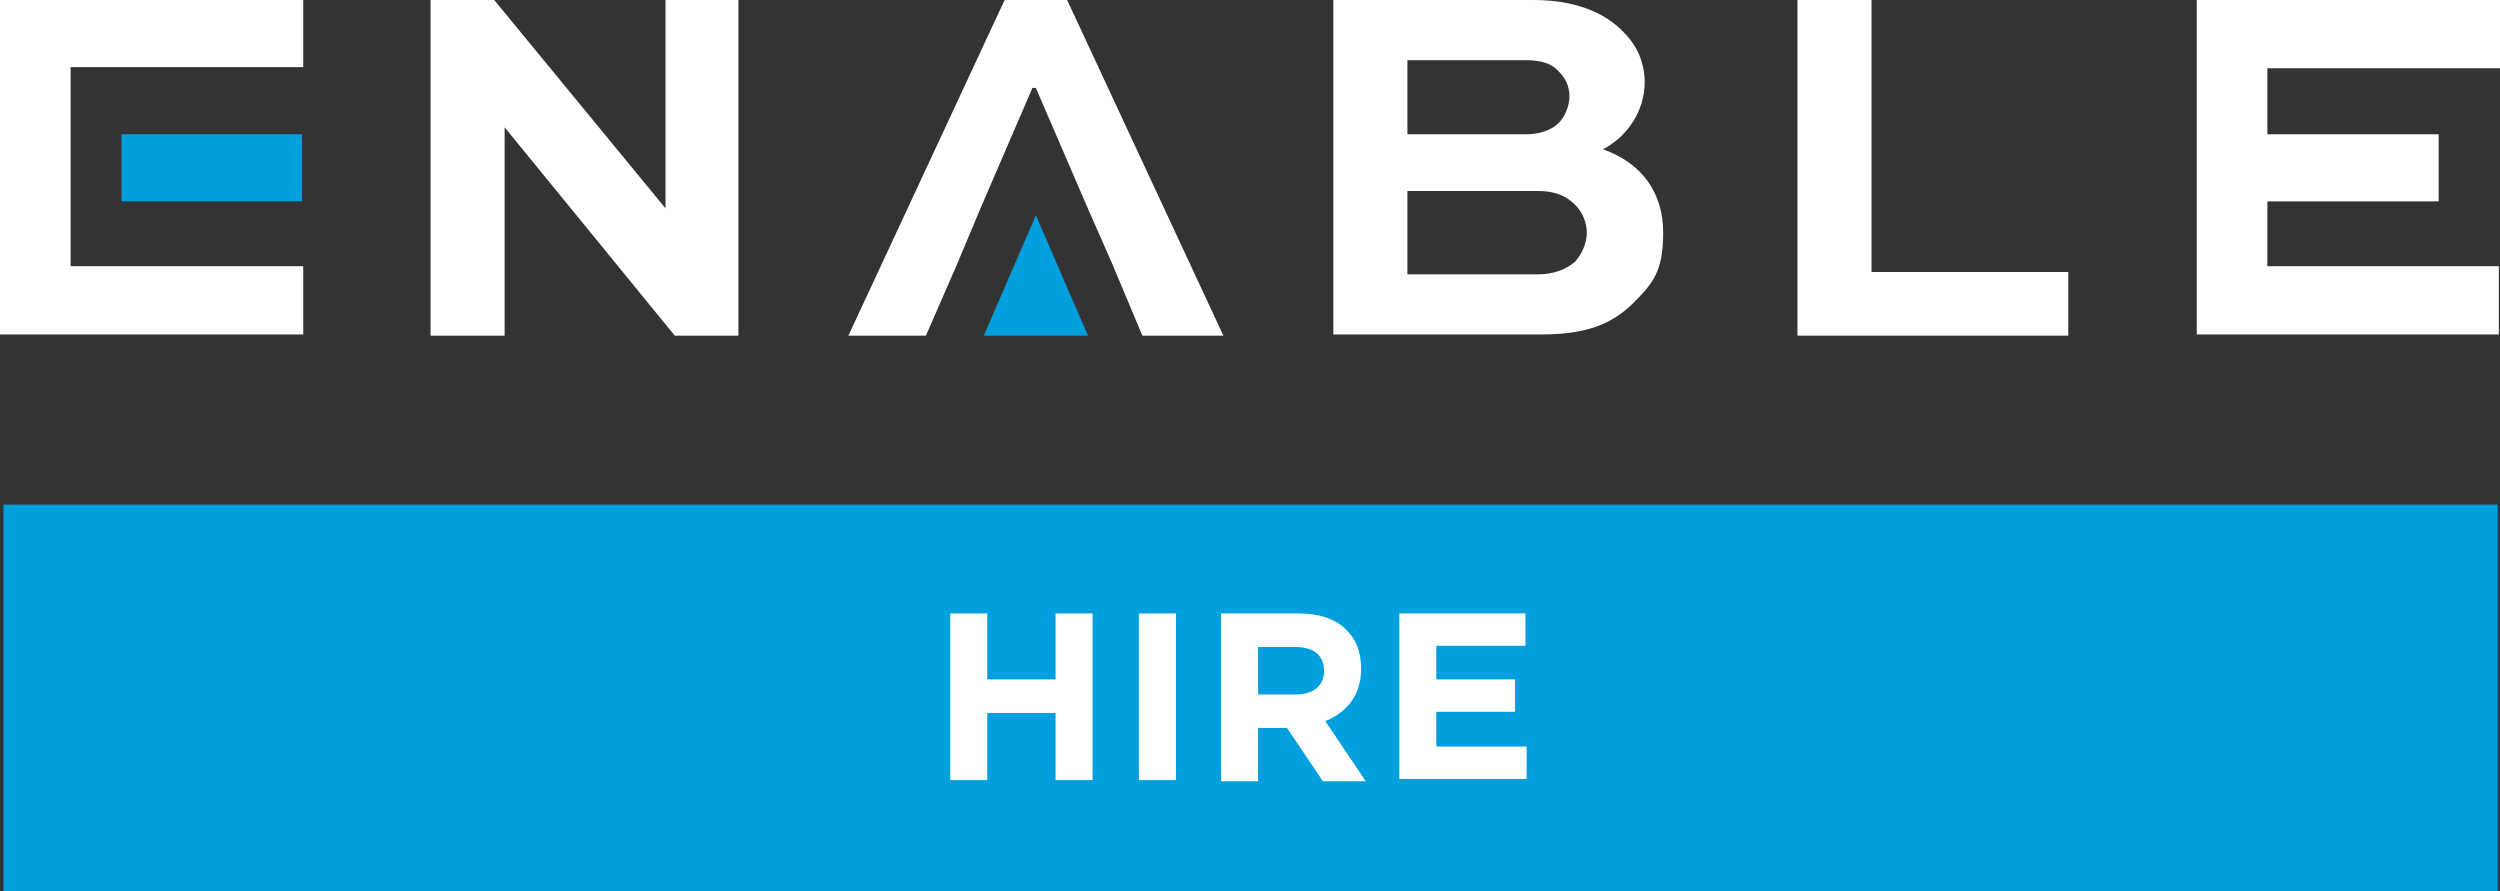<?xml version="1.0" encoding="UTF-8"?>
<svg id="Layer_1" data-name="Layer 1" xmlns="http://www.w3.org/2000/svg" version="1.1" viewBox="0 0 216 77">
  <rect x="0" y="0" width="216" height="77" fill="#333333" stroke="none"/>
  <defs>
    <style>
      .cls-1 {
        fill: #00a0df;
      }

      .cls-1, .cls-2 {
        stroke-width: 0px;
      }

      .cls-2 {
        fill: #fff;
      }
    </style>
  </defs>
  <rect class="cls-1" x=".3" y="43.6" width="215.5" height="33.4"/>
  <g>
    <path class="cls-2" d="M63.8,0v29h-5.5l-14.7-18h0v18h-6.4V0h5.5l14.8,18h0V0h6.3Z"/>
    <path class="cls-2" d="M115.2,29V0h17.3c3.6,0,6.2,1.1,7.8,2.8,1.2,1.2,1.8,2.7,1.8,4.3,0,2.5-1.5,4.7-3.6,5.8,3.4,1.2,5.2,3.8,5.2,7.2s-.9,4.4-2.7,6.2c-1.8,1.7-3.9,2.6-7.9,2.6h-17.9ZM121.6,5.3v6.3h10.2c1.2,0,2.1-.3,2.8-.9.6-.6,1-1.5,1-2.4s-.4-1.6-.9-2.1c-.6-.7-1.5-1-2.9-1h-10.2ZM121.6,16.4v7.3h11.3c1.3,0,2.4-.4,3.2-1.1.6-.7,1-1.6,1-2.5s-.4-1.8-1-2.4c-.8-.8-1.8-1.2-3.2-1.2h-11.3Z"/>
    <path class="cls-2" d="M161.7,0v23.5h17v5.5h-23.4V0h6.4Z"/>
    <path class="cls-2" d="M26.2,5.8V0H0v28.9h26.2v-5.9H6.1V5.8c6.7,0,13.4,0,20.1,0Z"/>
    <rect class="cls-1" x="10.5" y="11.6" width="15.6" height="5.8"/>
    <path class="cls-2" d="M216,5.8V0h-26.2v28.9h26.1v-5.9h-20v-5.6h14.8v-5.8h-14.8v-5.7c6.8,0,13.4,0,20.1,0Z"/>
    <polygon class="cls-2" points="92.2 0 86.8 0 73.3 29 80 29 82.7 22.8 84.8 17.8 89.2 7.6 89.5 7.6 93.9 17.8 96.1 22.8 98.7 29 105.7 29 92.2 0"/>
    <polygon class="cls-1" points="89.5 18.6 85 29 94 29 89.5 18.6"/>
  </g>
  <g>
    <path class="cls-2" d="M82.1,53h3.2v5.7h5.9v-5.7h3.2v14.4h-3.2v-5.8h-5.9v5.8h-3.2v-14.4Z"/>
    <path class="cls-2" d="M98.4,53h3.2v14.4h-3.2v-14.4Z"/>
    <path class="cls-2" d="M105.6,53h6.6c1.8,0,3.3.5,4.2,1.5.8.8,1.2,1.9,1.2,3.3h0c0,2.3-1.3,3.8-3.1,4.5l3.5,5.2h-3.7l-3.1-4.6h-2.5v4.6h-3.2v-14.5h0ZM112,60c1.5,0,2.4-.8,2.4-2h0c0-1.4-.9-2.1-2.5-2.1h-3.2v4.1h3.3Z"/>
    <path class="cls-2" d="M120.9,53h10.9v2.8h-7.7v2.9h6.8v2.8h-6.8v3h7.8v2.8h-11s0-14.3,0-14.3Z"/>
  </g>
</svg>